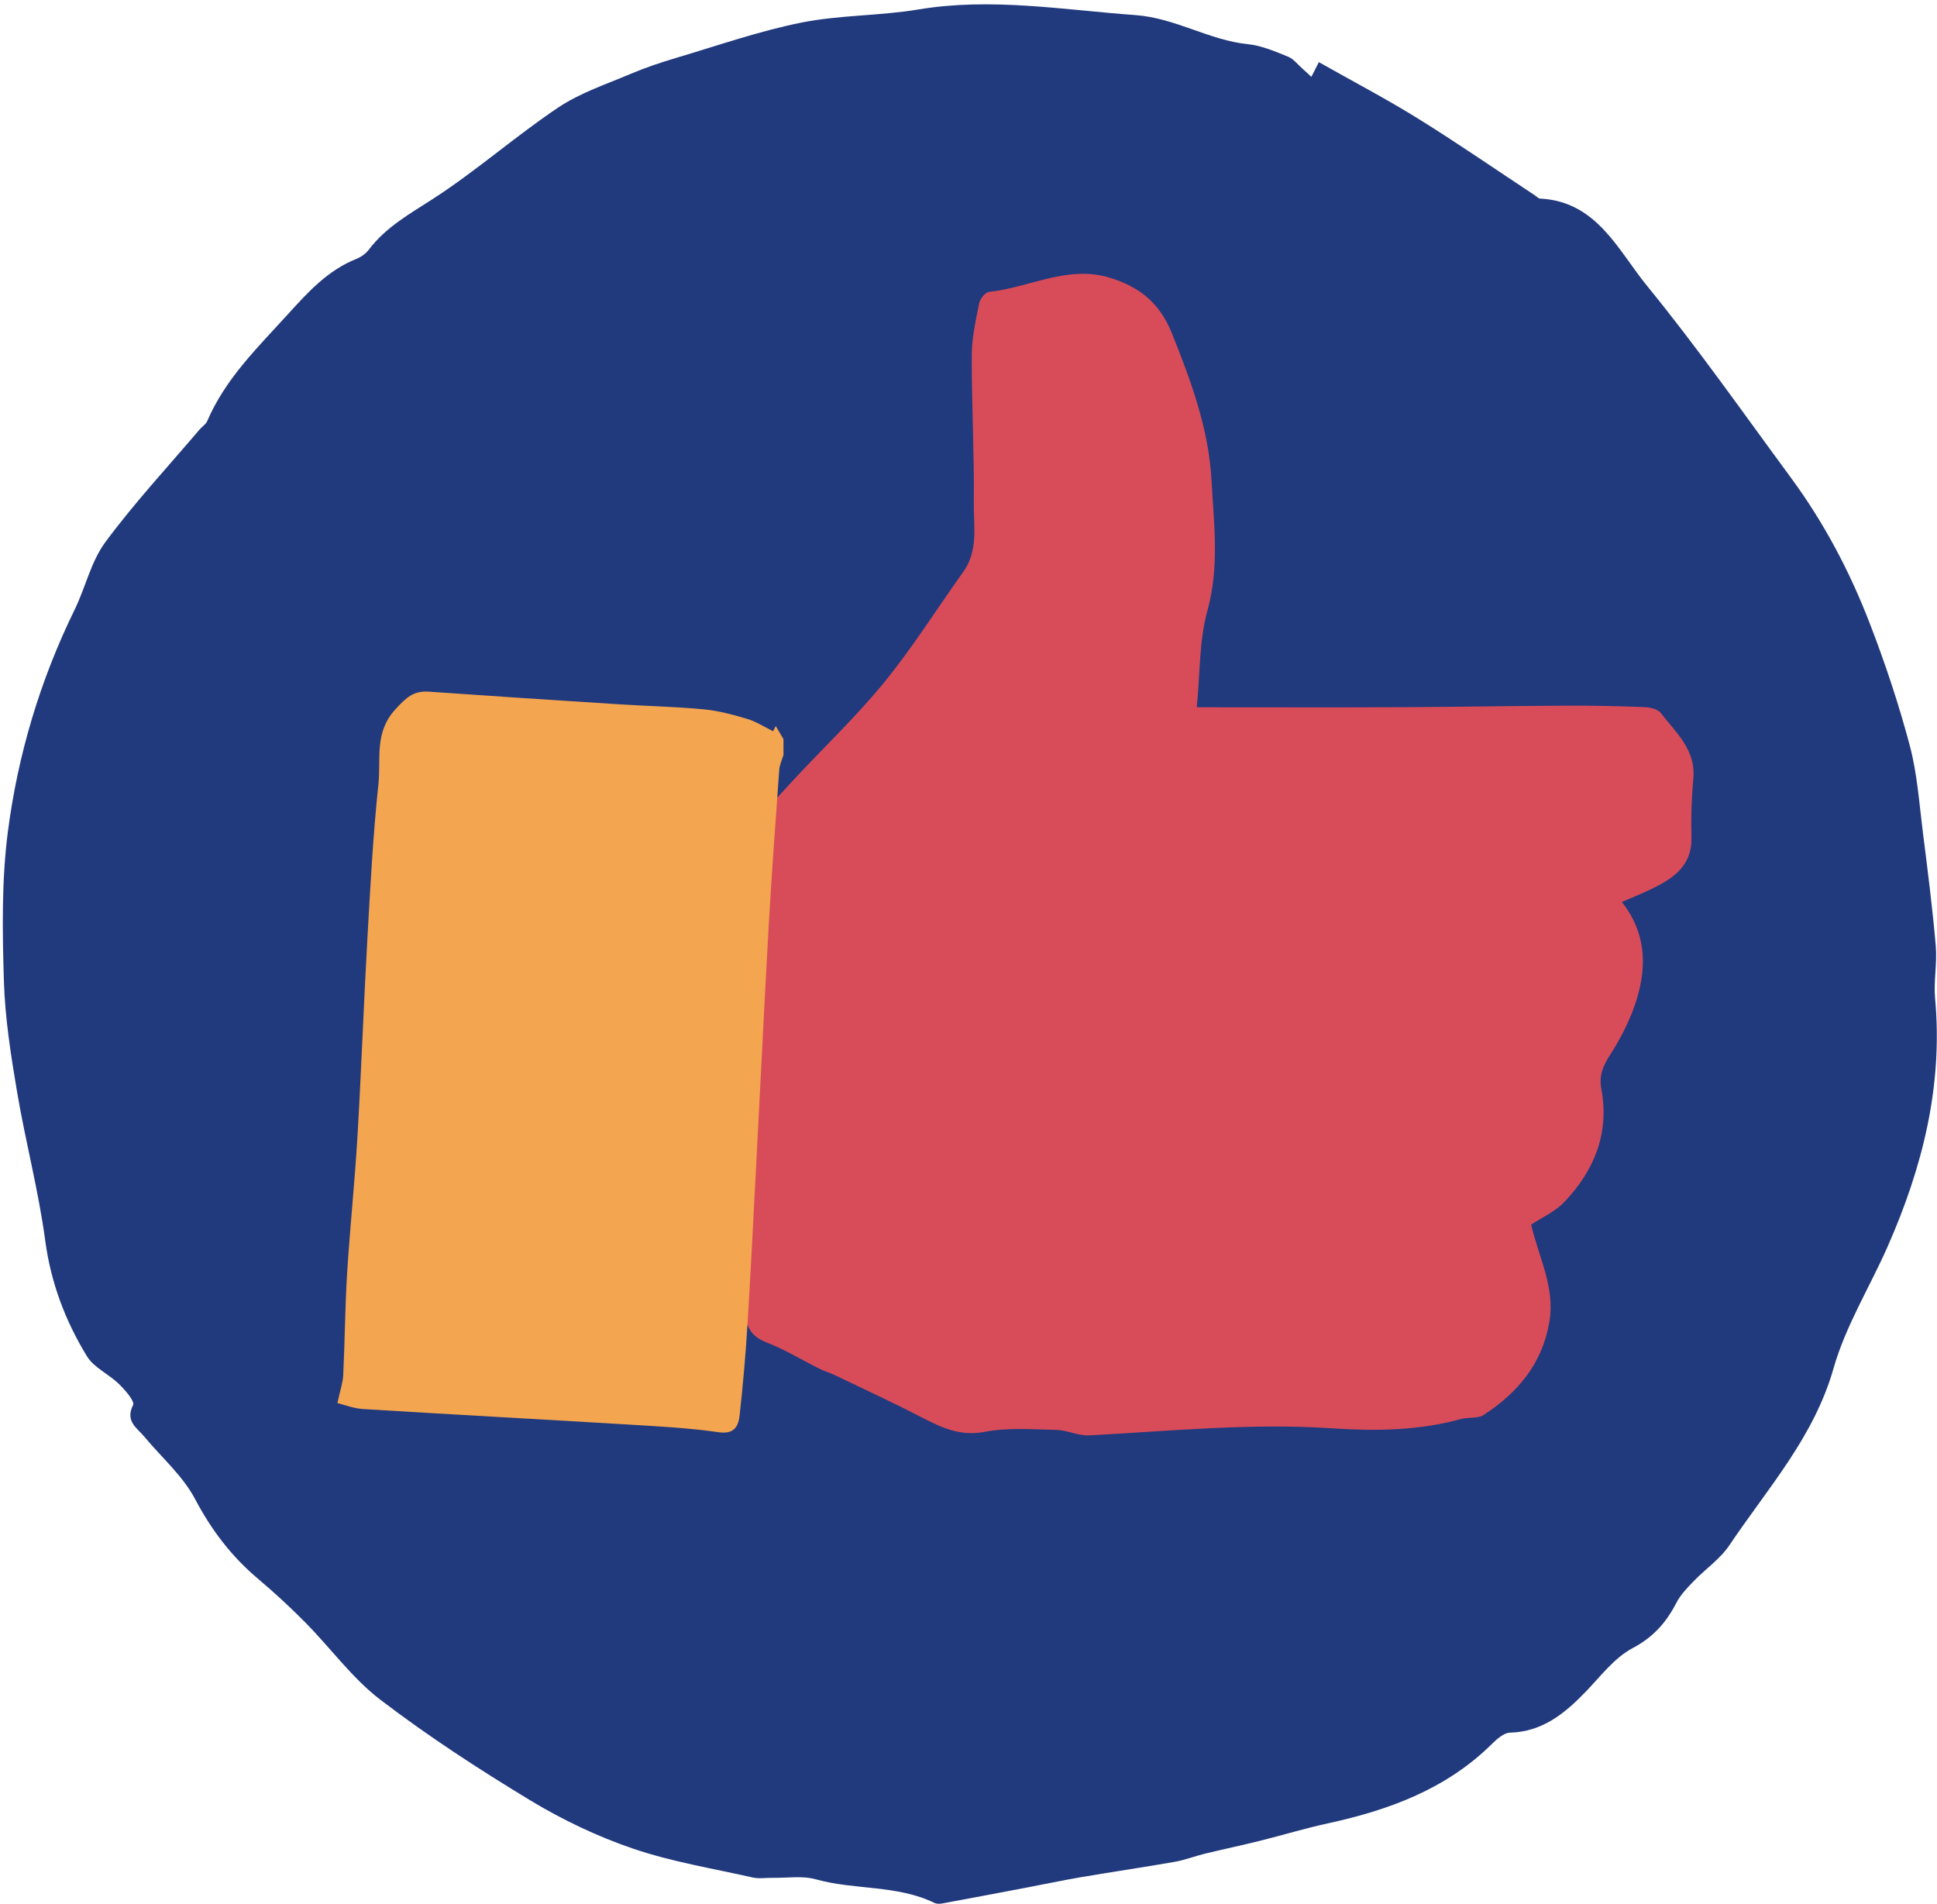 <svg width="115" height="113" viewBox="0 0 115 113" fill="none" xmlns="http://www.w3.org/2000/svg">
<path d="M78.301 3.689C80.319 4.831 82.309 5.871 84.21 7.052C86.556 8.51 88.832 10.083 91.138 11.604C91.234 11.667 91.328 11.78 91.429 11.787C94.808 11.956 96.06 14.857 97.787 16.971C100.787 20.646 103.518 24.544 106.333 28.366C108.278 31.008 109.806 33.895 110.985 36.945C111.911 39.335 112.726 41.782 113.385 44.26C113.83 45.938 113.945 47.705 114.165 49.439C114.449 51.675 114.733 53.911 114.927 56.154C115.016 57.183 114.793 58.242 114.887 59.271C115.363 64.463 114.135 69.317 112.063 74.009C110.999 76.42 109.569 78.717 108.857 81.225C107.694 85.315 104.938 88.353 102.674 91.725C102.123 92.548 101.242 93.143 100.541 93.872C100.164 94.263 99.768 94.674 99.524 95.149C98.922 96.314 98.162 97.179 96.932 97.831C95.84 98.407 95.017 99.52 94.124 100.442C92.882 101.724 91.567 102.797 89.647 102.851C89.287 102.86 88.883 103.219 88.59 103.507C85.879 106.193 82.483 107.442 78.85 108.232C77.488 108.527 76.15 108.935 74.795 109.273C73.712 109.542 72.62 109.772 71.537 110.035C70.937 110.18 70.354 110.412 69.749 110.517C67.895 110.843 66.029 111.115 64.173 111.431C63.053 111.624 61.94 111.86 60.824 112.071C59.195 112.381 57.566 112.69 55.935 112.99C55.787 113.018 55.602 113.018 55.473 112.955C53.254 111.877 50.755 112.205 48.444 111.558C47.636 111.331 46.719 111.485 45.85 111.469C45.463 111.462 45.06 111.532 44.69 111.448C42.311 110.911 39.878 110.517 37.581 109.734C35.465 109.013 33.395 108.026 31.48 106.868C28.429 105.021 25.424 103.067 22.59 100.903C20.919 99.628 19.64 97.845 18.144 96.328C17.242 95.414 16.295 94.54 15.313 93.713C13.743 92.386 12.554 90.828 11.584 88.988C10.86 87.612 9.597 86.52 8.582 85.296C8.136 84.76 7.417 84.373 7.9 83.405C8.012 83.177 7.429 82.514 7.063 82.156C6.461 81.567 5.577 81.185 5.16 80.506C3.876 78.403 3.02 76.144 2.685 73.641C2.289 70.678 1.513 67.77 1.014 64.817C0.646 62.639 0.299 60.436 0.231 58.238C0.142 55.291 0.09 52.306 0.465 49.392C1.056 44.806 2.383 40.378 4.429 36.195C5.076 34.873 5.399 33.338 6.254 32.182C7.975 29.855 9.96 27.72 11.837 25.509C11.987 25.331 12.217 25.195 12.304 24.994C13.386 22.465 15.322 20.606 17.127 18.616C18.322 17.299 19.483 16.036 21.168 15.363C21.444 15.253 21.726 15.047 21.906 14.808C22.919 13.477 24.318 12.701 25.701 11.808C28.274 10.146 30.592 8.093 33.14 6.384C34.443 5.51 35.997 4.999 37.459 4.378C38.338 4.006 39.252 3.701 40.169 3.429C42.627 2.7 45.062 1.847 47.568 1.343C49.843 0.886 52.22 0.947 54.517 0.563C58.85 -0.159 63.102 0.584 67.398 0.895C69.805 1.071 71.776 2.391 74.094 2.623C74.905 2.705 75.702 3.056 76.471 3.363C76.799 3.495 77.045 3.83 77.326 4.076C77.507 4.233 77.68 4.399 77.856 4.561C77.957 4.359 78.065 4.151 78.301 3.689Z" fill="#21397D"/>
<path d="M71.052 41.983C75.217 41.983 79.209 41.998 83.2 41.979C86.505 41.965 89.809 41.901 93.114 41.887C94.628 41.88 96.145 41.916 97.656 41.977C97.984 41.991 98.43 42.098 98.606 42.328C99.494 43.488 100.691 44.498 100.534 46.209C100.429 47.362 100.389 48.527 100.422 49.685C100.471 51.403 99.334 52.146 98.034 52.779C97.516 53.03 96.979 53.241 96.29 53.541C97.703 55.324 97.778 57.281 97.199 59.231C96.848 60.419 96.262 61.573 95.591 62.62C95.165 63.288 94.924 63.841 95.073 64.643C95.561 67.254 94.659 69.471 92.891 71.334C92.327 71.93 91.513 72.286 90.904 72.694C91.377 74.712 92.338 76.432 91.984 78.48C91.553 80.977 90.098 82.68 88.082 83.993C87.731 84.223 87.173 84.11 86.73 84.234C84.217 84.935 81.618 84.954 79.082 84.785C74.247 84.464 69.463 84.951 64.659 85.205C64.021 85.237 63.372 84.898 62.725 84.881C61.302 84.848 59.845 84.729 58.467 84.994C57.011 85.273 55.912 84.75 54.726 84.138C53.017 83.255 51.271 82.448 49.537 81.616C49.258 81.483 48.951 81.398 48.674 81.26C47.62 80.735 46.602 80.112 45.51 79.687C44.61 79.336 44.275 78.778 44.275 77.873C44.268 74.988 44.233 72.103 44.221 69.218C44.2 63.487 44.174 57.755 44.181 52.024C44.184 51.178 44.12 50.201 44.502 49.514C45.119 48.41 46.04 47.463 46.907 46.519C48.74 44.517 50.737 42.651 52.452 40.556C54.168 38.459 55.619 36.145 57.196 33.935C58.094 32.679 57.798 31.226 57.815 29.859C57.848 26.944 57.684 24.023 57.693 21.105C57.695 20.067 57.93 19.024 58.134 18C58.185 17.737 58.499 17.348 58.724 17.325C61.117 17.074 63.395 15.717 65.889 16.486C67.609 17.016 68.835 17.937 69.581 19.795C70.715 22.627 71.758 25.441 71.927 28.5C72.07 31.083 72.405 33.642 71.685 36.248C71.193 38.016 71.256 39.935 71.052 41.983Z" fill="#D84C59"/>
<path d="M46.516 43.875C46.516 44.187 46.516 44.501 46.516 44.813C46.429 45.105 46.286 45.394 46.265 45.691C46.047 48.72 45.822 51.748 45.648 54.778C45.386 59.395 45.166 64.015 44.922 68.632C44.746 71.967 44.582 75.3 44.378 78.633C44.268 80.419 44.113 82.205 43.916 83.984C43.844 84.642 43.621 85.156 42.663 85.017C40.921 84.766 39.154 84.673 37.396 84.567C32.118 84.249 26.837 83.967 21.557 83.641C20.985 83.606 20.425 83.381 20.031 83.288C20.193 82.533 20.357 82.078 20.378 81.617C20.474 79.606 20.484 77.588 20.608 75.579C20.777 72.872 21.062 70.172 21.222 67.465C21.452 63.548 21.59 59.625 21.812 55.709C21.986 52.643 22.145 49.573 22.469 46.521C22.626 45.045 22.202 43.486 23.484 42.094C24.133 41.388 24.557 40.995 25.469 41.058C29.195 41.32 32.922 41.562 36.651 41.801C38.359 41.911 40.073 41.946 41.774 42.105C42.651 42.188 43.52 42.422 44.369 42.675C44.903 42.834 45.391 43.158 45.899 43.406C45.951 43.303 46.002 43.2 46.056 43.097C46.209 43.357 46.361 43.617 46.516 43.875Z" fill="#F3A550"/>
</svg>
